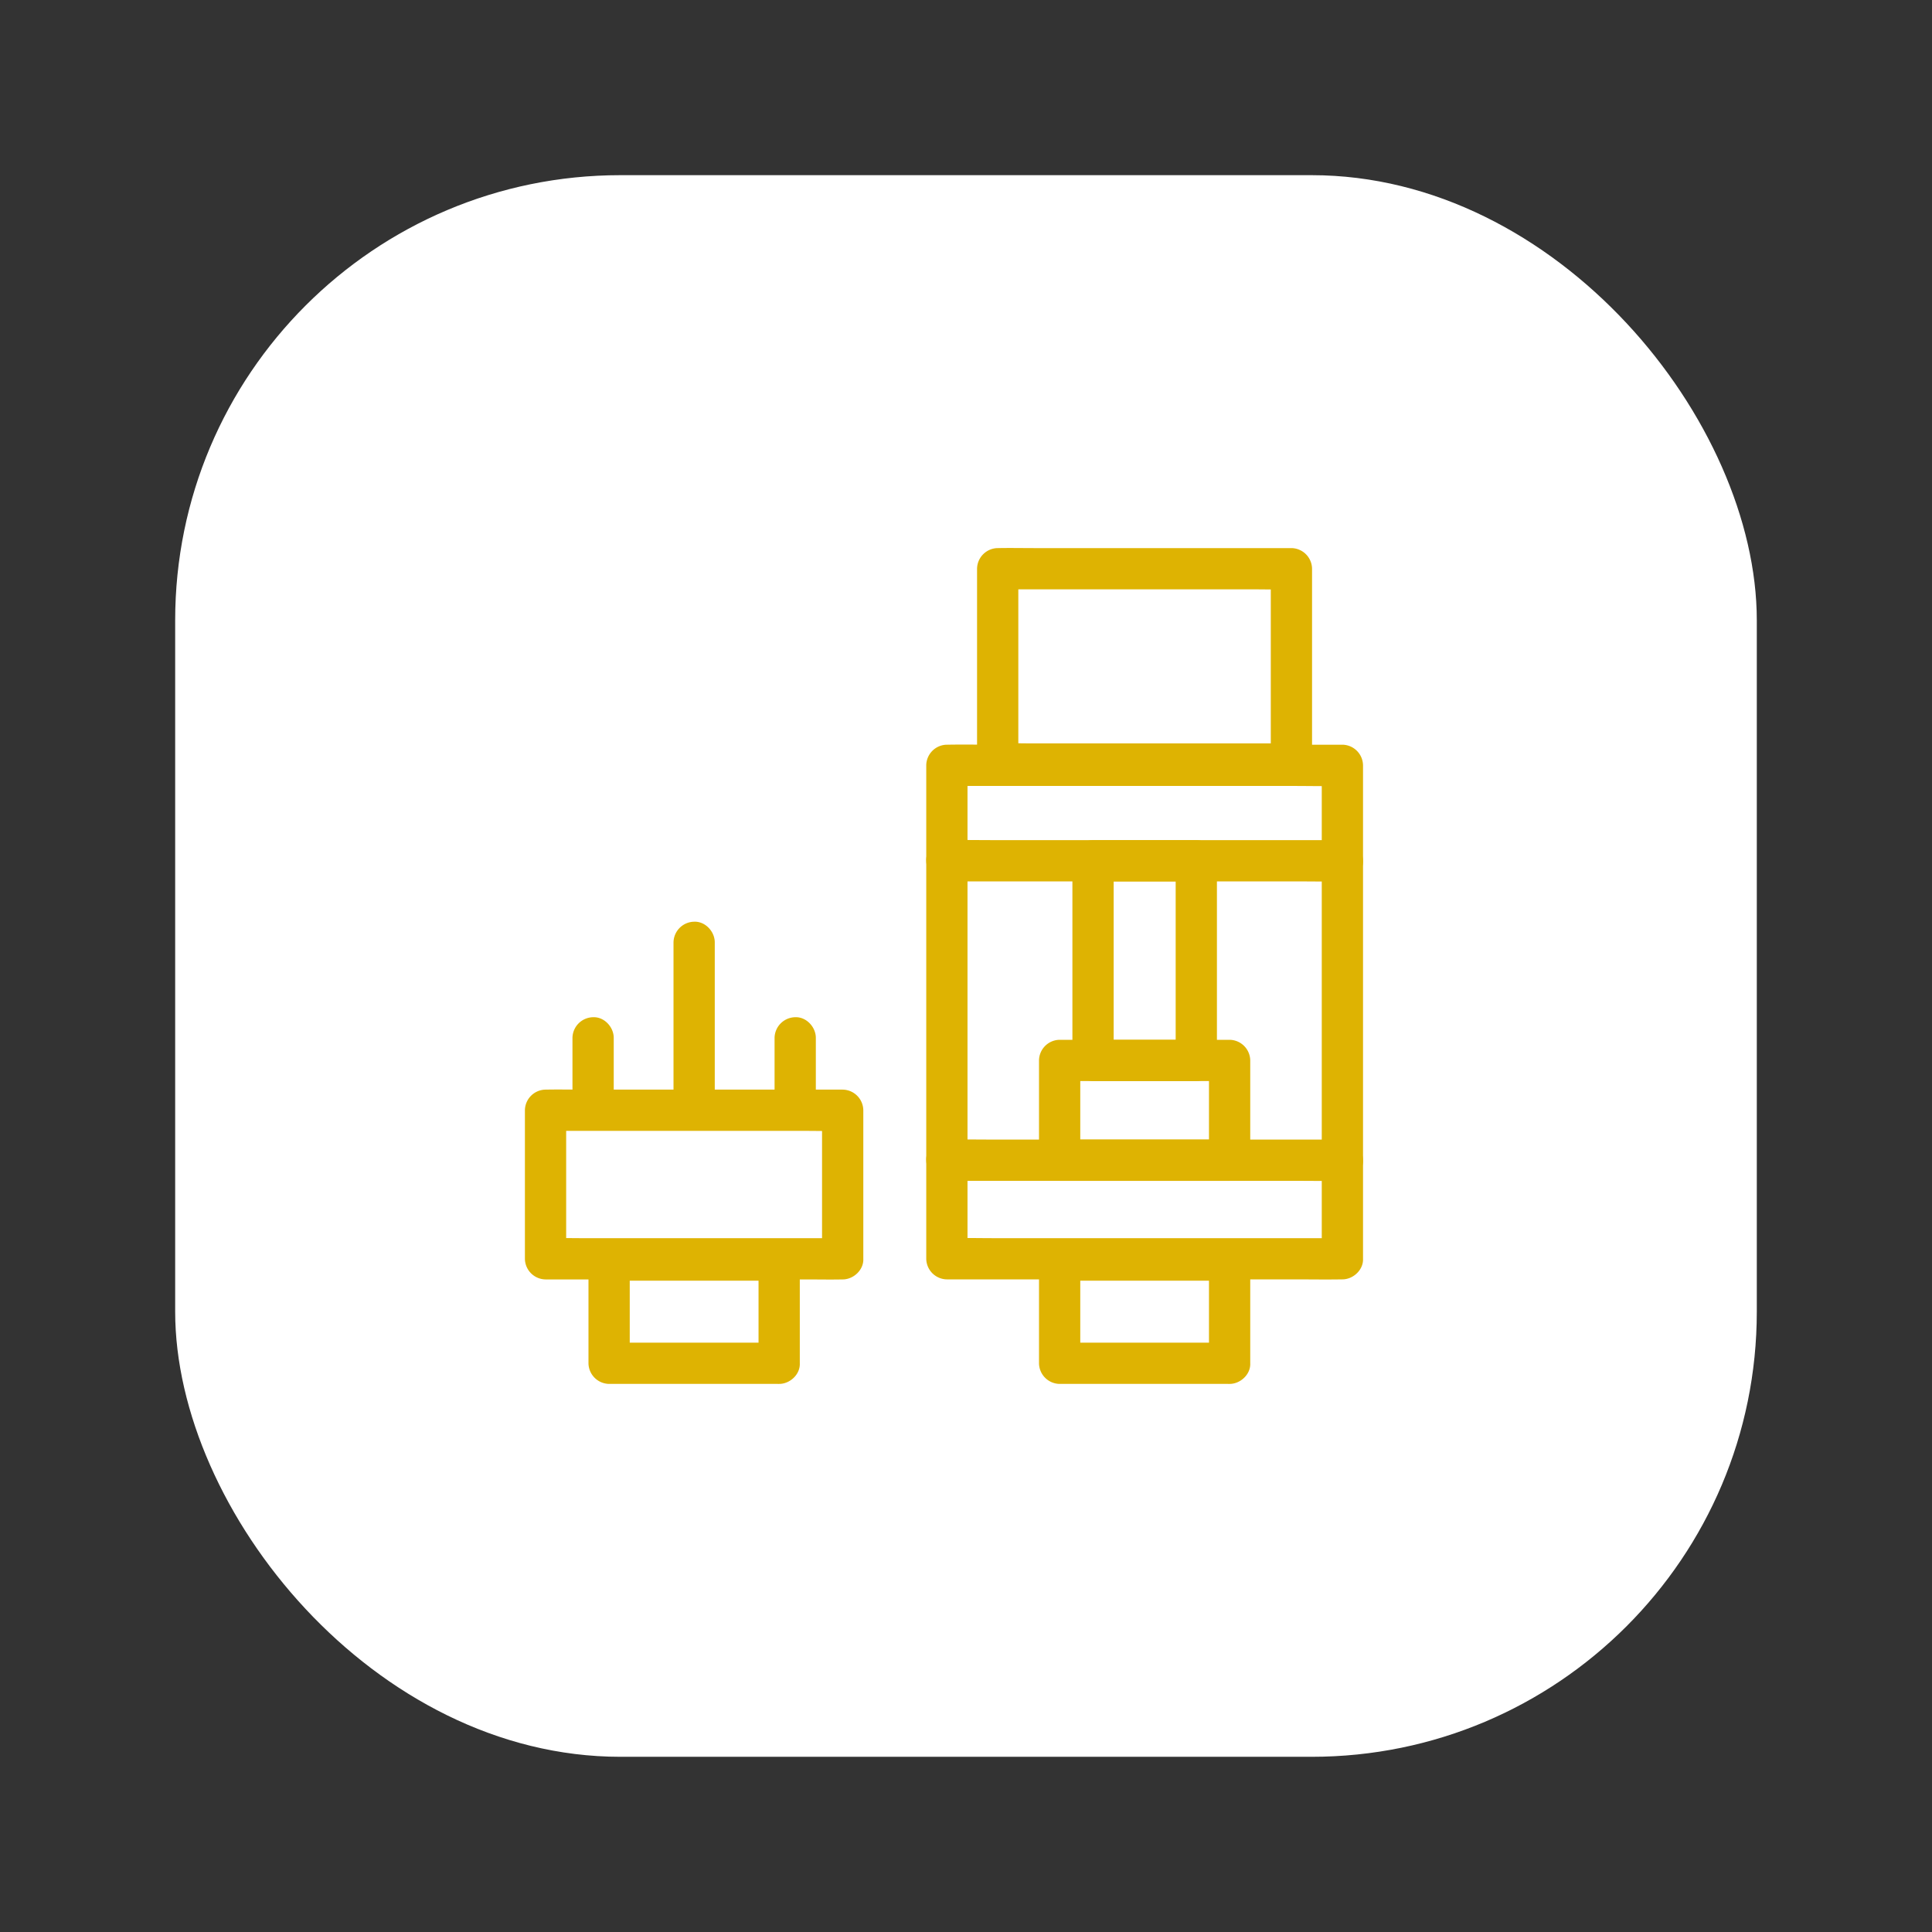 <svg xmlns="http://www.w3.org/2000/svg" viewBox="0 0 702.34 702.34"><rect x="0" y="0" width="702.34" height="702.34" fill="#333333" stroke="none"/><defs><style>.cls-1{fill:#fff;}.cls-2{fill:#deb302;}</style></defs><g id="Layer_2" data-name="Layer 2"><rect class="cls-1" x="63.68" y="63.68" width="574.97" height="574.97" rx="161.84"/><path class="cls-2" d="M208.11,377.29v25.09c0,3.92,3.45,7.68,7.5,7.5a7.63,7.63,0,0,0,7.5-7.5V377.29c0-3.92-3.45-7.68-7.5-7.5a7.63,7.63,0,0,0-7.5,7.5Z"/><path class="cls-2" d="M488,450.11H361.89c-5.8,0-11.62-.14-17.42,0h-.25l7.5,7.5V285.51c0-2.33,0-4.68,0-7v-.29l-7.5,7.5H470.35c5.8,0,11.62.14,17.42,0H488l-7.5-7.5V450.29c0,2.34,0,4.69,0,7v.3c0,3.92,3.45,7.68,7.5,7.5a7.63,7.63,0,0,0,7.5-7.5V285.51c0-2.34,0-4.68,0-7v-.29a7.61,7.61,0,0,0-7.5-7.5H361.89c-5.81,0-11.62-.11-17.42,0h-.25a7.6,7.6,0,0,0-7.5,7.5V450.29c0,2.34,0,4.69,0,7v.3a7.6,7.6,0,0,0,7.5,7.5H470.35c5.8,0,11.61.1,17.42,0H488c3.92,0,7.68-3.45,7.5-7.5A7.63,7.63,0,0,0,488,450.11Z"/><path class="cls-2" d="M447,414.27H385.21l7.5,7.5V385.49l-7.5,7.5H447l-7.5-7.5v36.28c0,3.93,3.45,7.68,7.5,7.5a7.63,7.63,0,0,0,7.5-7.5V385.49A7.61,7.61,0,0,0,447,378H385.21a7.6,7.6,0,0,0-7.5,7.5v36.28a7.6,7.6,0,0,0,7.5,7.5H447c3.92,0,7.68-3.45,7.5-7.5A7.63,7.63,0,0,0,447,414.27Z"/><path class="cls-2" d="M469.51,270.25H375.87c-4.31,0-8.65-.13-13,0h-.18l7.5,7.5v-71l-7.5,7.5h93.64c4.31,0,8.64.13,12.95,0h.19l-7.5-7.5v71c0,3.92,3.45,7.68,7.5,7.5a7.63,7.63,0,0,0,7.5-7.5v-71a7.61,7.61,0,0,0-7.5-7.5H375.87c-4.32,0-8.64-.09-13,0h-.18a7.61,7.61,0,0,0-7.5,7.5v71a7.61,7.61,0,0,0,7.5,7.5h93.64c4.31,0,8.64.09,12.95,0h.19c3.92,0,7.68-3.45,7.5-7.5A7.63,7.63,0,0,0,469.51,270.25Z"/><path class="cls-2" d="M434.89,378H397.35l7.5,7.5V312.91l-7.5,7.5h37.54l-7.5-7.5v72.58c0,3.92,3.45,7.68,7.5,7.5a7.64,7.64,0,0,0,7.5-7.5V312.91a7.61,7.61,0,0,0-7.5-7.5H397.35a7.61,7.61,0,0,0-7.5,7.5v72.58a7.61,7.61,0,0,0,7.5,7.5h37.54c3.92,0,7.68-3.45,7.5-7.5A7.63,7.63,0,0,0,434.89,378Z"/><path class="cls-2" d="M447,488.09H385.21l7.5,7.5V458.06l-7.5,7.5H447l-7.5-7.5v37.53c0,3.93,3.45,7.69,7.5,7.5a7.63,7.63,0,0,0,7.5-7.5V458.06a7.61,7.61,0,0,0-7.5-7.5H385.21a7.61,7.61,0,0,0-7.5,7.5v37.53a7.6,7.6,0,0,0,7.5,7.5H447c3.92,0,7.68-3.44,7.5-7.5A7.63,7.63,0,0,0,447,488.09Z"/><path class="cls-2" d="M283.25,488.09H221.43l7.5,7.5V458.06l-7.5,7.5h61.82l-7.5-7.5v37.53c0,3.93,3.45,7.69,7.5,7.5a7.62,7.62,0,0,0,7.5-7.5V458.06a7.6,7.6,0,0,0-7.5-7.5H221.43a7.61,7.61,0,0,0-7.5,7.5v37.53a7.61,7.61,0,0,0,7.5,7.5h61.82c3.93,0,7.68-3.44,7.5-7.5A7.63,7.63,0,0,0,283.25,488.09Z"/><path class="cls-2" d="M306.37,450.11H211.66c-4.38,0-8.77-.12-13.15,0h-.19l7.5,7.5v-54l-7.5,7.5H293c4.37,0,8.77.13,13.14,0h.2l-7.5-7.5v54c0,3.92,3.44,7.68,7.5,7.5a7.63,7.63,0,0,0,7.5-7.5v-54a7.61,7.61,0,0,0-7.5-7.5H211.66c-4.38,0-8.77-.09-13.15,0h-.19a7.61,7.61,0,0,0-7.5,7.5v54a7.61,7.61,0,0,0,7.5,7.5H293c4.37,0,8.76.09,13.14,0h.2c3.92,0,7.68-3.45,7.5-7.5A7.64,7.64,0,0,0,306.37,450.11Z"/><path class="cls-2" d="M344.22,320.41H470.35c5.8,0,11.61.11,17.42,0H488c3.92,0,7.68-3.45,7.5-7.5a7.63,7.63,0,0,0-7.5-7.5H361.89c-5.81,0-11.62-.1-17.42,0h-.25c-3.93,0-7.68,3.45-7.5,7.5a7.62,7.62,0,0,0,7.5,7.5Z"/><path class="cls-2" d="M344.22,429.27H470.35c5.8,0,11.61.1,17.42,0H488c3.92,0,7.68-3.45,7.5-7.5a7.63,7.63,0,0,0-7.5-7.5H361.89c-5.81,0-11.62-.1-17.42,0h-.25c-3.93,0-7.68,3.45-7.5,7.5a7.62,7.62,0,0,0,7.5,7.5Z"/><path class="cls-2" d="M244.84,342.57v59.81c0,3.92,3.45,7.68,7.5,7.5a7.63,7.63,0,0,0,7.5-7.5V342.57c0-3.92-3.45-7.68-7.5-7.5a7.64,7.64,0,0,0-7.5,7.5Z"/><path class="cls-2" d="M281.58,377.29v25.09c0,3.92,3.44,7.68,7.5,7.5a7.63,7.63,0,0,0,7.5-7.5V377.29c0-3.92-3.45-7.68-7.5-7.5a7.63,7.63,0,0,0-7.5,7.5Z"/></g></svg>